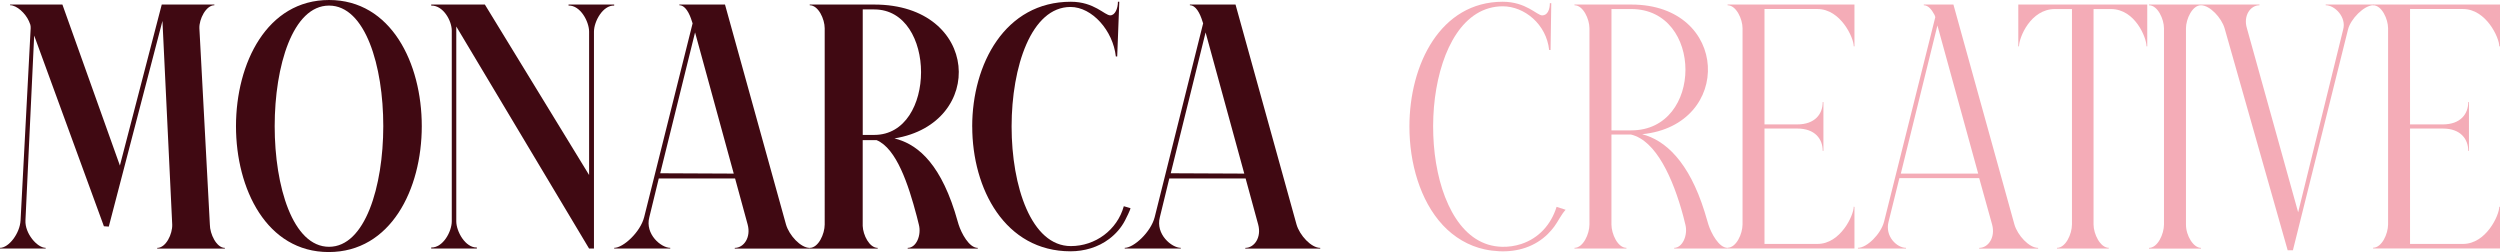 <?xml version="1.0" encoding="UTF-8"?>
<svg id="Capa_2" data-name="Capa 2" xmlns="http://www.w3.org/2000/svg" viewBox="0 0 742.52 74.85">
  <defs>
    <style>
      .cls-1 {
        fill: #f4acb7;
      }

      .cls-2 {
        fill: #400912;
      }
    </style>
  </defs>
  <g id="PROPUESTA_2" data-name="PROPUESTA 2">
    <g>
      <path class="cls-2" d="M0,73.61c2.59,0,5.9-4.24,6.11-8.18l3-57.05c0-.31,0-.72-.1-1.04l-.41-1.04C7.56,3.93,4.97,1.55,3,1.55v-.21h15.53l17.08,47.83L48.04,1.35h15.63v.21c-2.48,0-4.56,4.14-4.45,6.83l3.11,58.29c0,2.8,1.97,6.94,4.45,6.94v.21h-20.08v-.21c2.59,0,4.56-4.14,4.45-6.94l-2.9-60.46-15.94,61.08-1.45-.1L10.15,10.56l-2.59,54.87c-.21,3.93,3.52,8.18,6,8.18v.21H0v-.21Z"/>
      <path class="cls-2" d="M70.09,37.48c0-18.74,9.21-37.48,27.64-37.48s27.54,18.74,27.54,37.48-9.21,37.38-27.64,37.38-27.54-18.74-27.54-37.38ZM97.73,73.3c21.43,0,21.53-71.64,0-71.64s-21.53,71.64,0,71.64Z"/>
      <path class="cls-2" d="M144.01,1.35l30.96,50.63V9.42c0-3-2.59-7.87-6.11-7.77v-.31h13.56v.31c-3.42-.1-6.01,4.76-6.01,7.77v64.4h-1.45L135.52,7.87v57.87c0,3,2.69,7.87,6.11,7.77v.31h-13.56v-.31c3.52.1,6.11-4.76,6.11-7.77V9.11c0-3-2.59-7.56-6.11-7.45v-.31h15.94Z"/>
      <path class="cls-2" d="M182.42,73.82v-.21c2.69,0,7.76-4.66,8.9-9.11l14.39-57.56-.21-.62c-.72-2.38-1.97-4.76-3.73-4.76v-.21h13.56l18.12,65.33c.93,3.21,4.35,6.94,7.04,6.94v.21h-22.26v-.21c2.69,0,4.87-3.11,3.83-6.94l-3.73-13.67h-22.67l-2.8,11.49c-1.35,5.07,3.52,9.11,6.21,9.11v.21h-16.67ZM217.93,51.56l-11.49-41.93-10.35,41.83,21.84.1Z"/>
      <path class="cls-2" d="M240.5,1.35h19.15c31.37,0,33.34,35.3,6.01,39.76,5.9,1.45,12.94,6.11,17.91,21.74l1.14,3.83c.83,2.59,3.11,6.94,5.69,6.94v.21h-20.81v-.21c2.59,0,4.14-3.83,3.31-6.94l-.62-2.48c-2.48-9.42-6.01-20.09-11.91-22.57h-4.14v25.47c.1,2.69,1.97,6.52,4.45,6.52v.21h-20.19v-.21c2.59,0,4.45-4.14,4.45-6.94V8.39c0-2.69-1.86-6.83-4.45-6.83v-.21ZM256.24,40.07h3.42c18.53,0,18.53-37.27,0-37.27h-3.42v37.27Z"/>
      <path class="cls-2" d="M288.75,37.58c0-18.53,9.73-37.06,29.3-37.06,6.94,0,10.04,4.04,11.7,4.04,1.45,0,2.28-2.07,2.28-4.04h.41l-.62,16.25h-.41c-.83-7.66-7.04-14.7-13.46-14.7-23.29,0-23.4,71.02.1,71.02,7.28,0,13.77-4.78,15.73-11.84.65.19,1.29.37,1.94.56.26.08-1.45,3.41-1.59,3.68-1.13,2.17-2.75,4.01-4.7,5.48-3.28,2.48-7.38,3.67-11.47,3.67-19.46,0-29.2-18.53-29.2-37.06Z"/>
      <path class="cls-2" d="M334.05,73.82v-.21c2.69,0,7.76-4.66,8.9-9.11l14.39-57.56-.21-.62c-.72-2.38-1.97-4.76-3.73-4.76v-.21h13.56l18.12,65.33c.93,3.21,4.35,6.94,7.04,6.94v.21h-22.26v-.21c2.69,0,4.87-3.11,3.83-6.94l-3.73-13.67h-22.67l-2.8,11.49c-1.35,5.07,3.52,9.11,6.21,9.11v.21h-16.67ZM369.56,51.56l-11.49-41.93-10.35,41.83,21.84.1Z"/>
      <path class="cls-1" d="M484.52,1.35c29.2,0,30.33,35.82,3.21,38.51,6.83,1.76,13.87,8.08,18.53,22.98l1.14,3.83c.83,2.59,3.11,6.94,5.69,6.94v.21h-15.84v-.21c2.48,0,4.14-3.83,3.31-6.94l-.62-2.48c-3-11.18-8.08-22.47-15.53-24.23h-5.8v26.71c0,2.8,1.86,6.94,4.45,6.94v.21h-15.43v-.21c2.59,0,4.45-4.14,4.45-6.94V8.39c0-2.69-1.86-6.83-4.45-6.83v-.21h16.88ZM484.52,38.72c21.43,0,21.43-36.03,0-36.03h-5.9v36.03h5.9Z"/>
      <path class="cls-1" d="M513.1,1.55v-.21h37.69v12.42h-.21c0-2.59-3.93-11.08-10.77-11.08h-15.74v34.27h9.73c5.28,0,7.56-3.11,7.56-6.63h.21v14.49h-.21c0-3.52-2.28-6.63-7.56-6.63h-9.73v34.27h15.74c6.83,0,10.77-8.49,10.77-11.08l.21.1v12.32h-37.69v-.21c2.59,0,4.45-4.14,4.45-6.94V8.39c0-2.69-1.86-6.83-4.45-6.83Z"/>
      <path class="cls-1" d="M551.82,73.82v-.21c2.69,0,6.83-4.14,7.76-7.76l15.22-60.77-.21-.62c-.83-1.55-1.86-2.9-3.21-2.9v-.21h8.8l18.12,65.33c.93,3.21,4.35,6.94,7.04,6.94v.21h-17.5v-.21c2.69,0,4.87-3.11,3.83-6.94l-3.83-13.77h-23.71l-3.21,12.94c-1.14,4.35,2.48,7.76,5.18,7.76v.21h-14.29ZM587.54,51.56l-12.11-44-10.87,44h22.98Z"/>
      <path class="cls-1" d="M599.44,1.35h38.31v12.42h-.21c0-2.59-3.42-11.08-10.56-11.08h-5.18v63.98c0,2.8,1.97,6.94,4.56,6.94l-.1.21h-15.32v-.21c2.59,0,4.45-4.14,4.45-6.94V2.69h-5.07c-7.25,0-10.66,8.49-10.66,11.08h-.21V1.35Z"/>
      <path class="cls-1" d="M638.27,1.35h15.43v.21c-2.59,0-4.45,4.14-4.45,6.83v58.29c0,3.42,2.28,6.94,4.45,6.94v.21h-15.43v-.21c2.59,0,4.45-4.14,4.45-6.94V8.39c0-2.69-1.86-6.83-4.45-6.83v-.21Z"/>
      <path class="cls-1" d="M653.69,1.35h17.39v.21c-2.69,0-4.87,3.11-3.73,6.83l15.22,54.66,13.36-54.25c1.04-3.73-2.48-7.25-5.18-7.25v-.21h14.18v.21c-2.8,0-6.83,4.14-7.56,7.25l-16.36,65.54h-1.55l-18.74-65.95c-.93-3.11-4.35-6.83-7.04-6.83v-.21Z"/>
      <path class="cls-1" d="M704.83,1.55v-.21h37.69v12.42h-.21c0-2.59-3.93-11.08-10.77-11.08h-15.74v34.27h9.73c5.28,0,7.56-3.11,7.56-6.63h.21v14.49h-.21c0-3.52-2.28-6.63-7.56-6.63h-9.73v34.27h15.74c6.83,0,10.77-8.49,10.77-11.08l.21.1v12.32h-37.69v-.21c2.59,0,4.45-4.14,4.45-6.94V8.39c0-2.69-1.86-6.83-4.45-6.83Z"/>
      <path class="cls-1" d="M459.76,69.46c-3.83,3.78-8.96,5.43-14.52,5.16-1.43-.07-2.86-.25-4.26-.55-4.81-1.03-9.12-3.62-12.46-7.21-3.48-3.74-5.88-8.39-7.46-13.22-1.68-5.17-2.45-10.64-2.45-16.07,0-18.48,9.24-37.05,27.71-37.05,6.95,0,10.17,4.05,11.72,4.05s2.28-1.66,2.28-3.63h.42l-.21,13.9h-.42c-.83-7.68-7.37-12.97-13.8-12.97-2.73,0-5.4.75-7.72,2.18-2.41,1.48-4.38,3.58-5.95,5.91-1.8,2.66-3.12,5.62-4.13,8.66-1.12,3.38-1.86,6.88-2.32,10.41-.47,3.7-.63,7.44-.49,11.17s.56,7.34,1.33,10.94c.71,3.33,1.72,6.62,3.16,9.71,1.27,2.73,2.88,5.34,4.98,7.5,1.89,1.95,4.2,3.49,6.81,4.29,1.33.41,2.72.62,4.11.66,1.94.05,3.88-.23,5.72-.83,5.23-1.71,8.89-5.8,10.51-11.04.9.28,1.79.57,2.68.87-1.37,1.51-2.17,3.36-3.37,4.99-.59.79-1.22,1.52-1.89,2.18Z"/>
    </g>
  </g>
</svg>